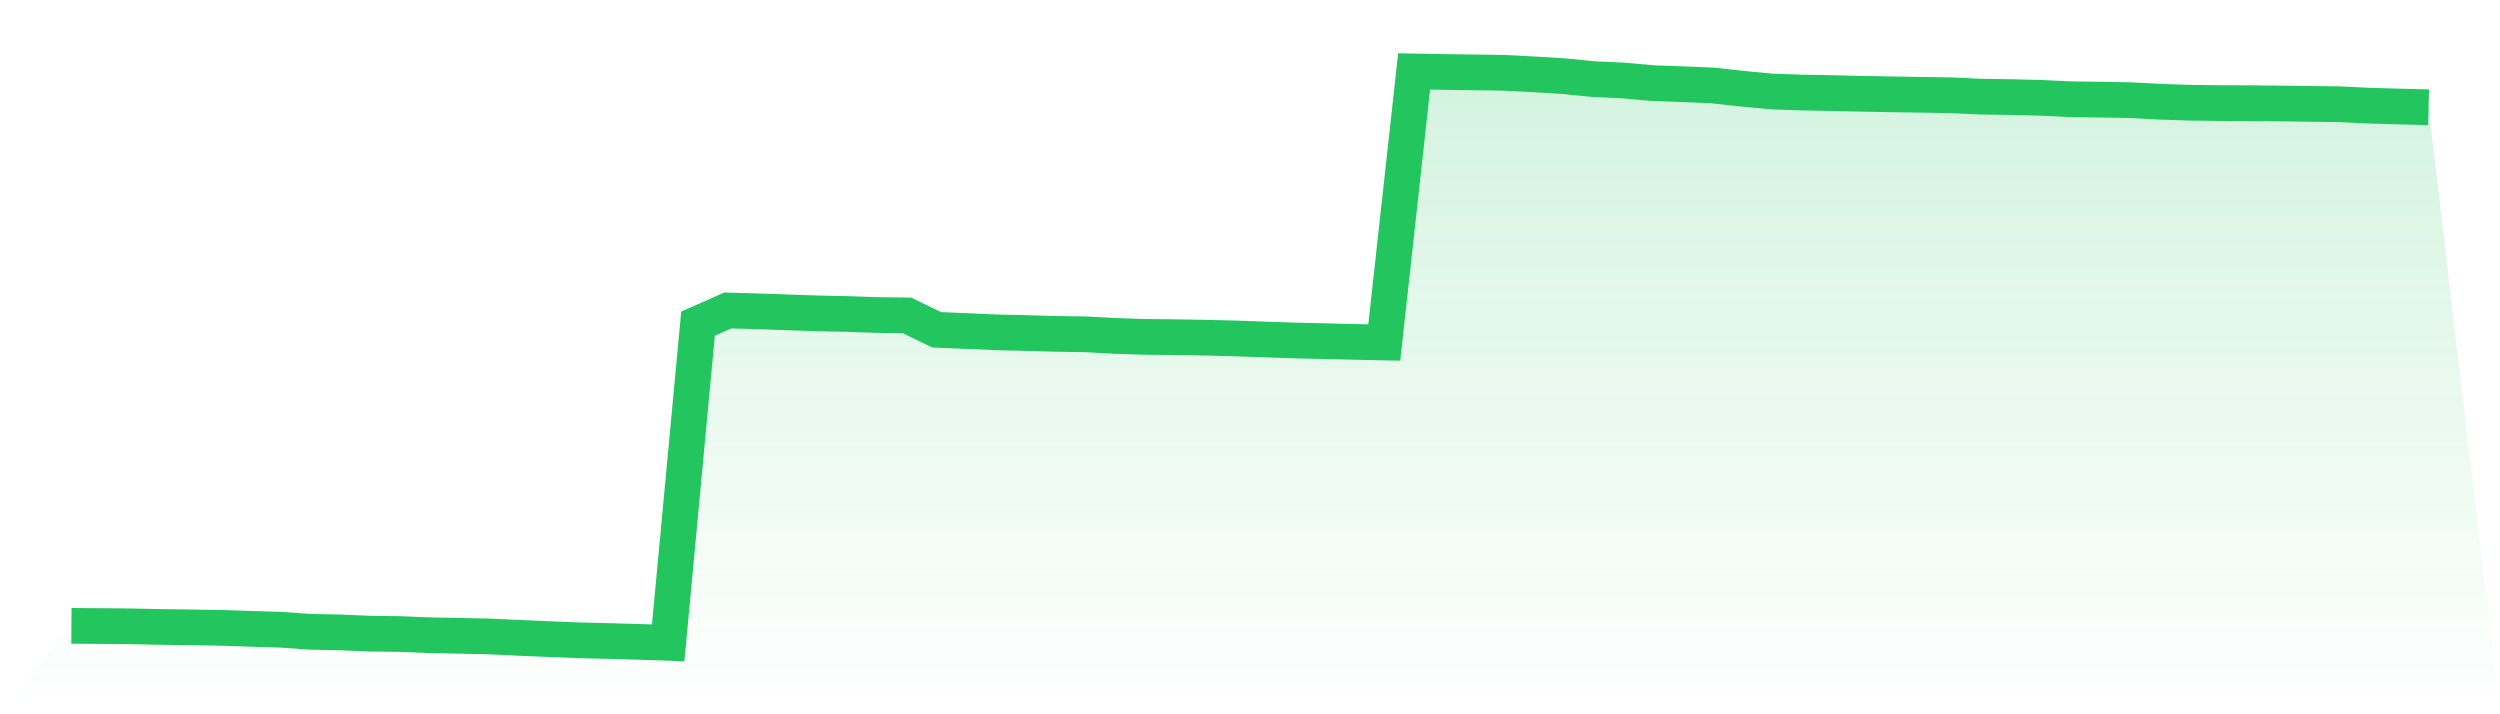 <svg viewBox="0 0 140 40" xmlns="http://www.w3.org/2000/svg">
<defs>
<linearGradient id="gradient" x1="0" x2="0" y1="0" y2="1">
<stop offset="0%" stop-color="#22c55e" stop-opacity="0.2"/>
<stop offset="100%" stop-color="#22c55e" stop-opacity="0"/>
</linearGradient>
</defs>
<path d="M4,35.048 L4,35.048 L5.671,35.059 L7.342,35.075 L9.013,35.11 L10.684,35.132 L12.354,35.159 L14.025,35.214 L15.696,35.264 L17.367,35.382 L19.038,35.414 L20.709,35.485 L22.38,35.506 L24.051,35.573 L25.722,35.604 L27.392,35.641 L29.063,35.72 L30.734,35.789 L32.405,35.857 L34.076,35.898 L35.747,35.943 L37.418,36 L39.089,18.125 L40.759,17.386 L42.43,17.432 L44.101,17.492 L45.772,17.549 L47.443,17.583 L49.114,17.641 L50.785,17.662 L52.456,18.469 L54.127,18.538 L55.797,18.612 L57.468,18.649 L59.139,18.697 L60.81,18.722 L62.481,18.813 L64.152,18.866 L65.823,18.883 L67.494,18.91 L69.165,18.951 L70.835,19.011 L72.506,19.067 L74.177,19.104 L75.848,19.146 L77.519,19.18 L79.19,4 L80.861,4.031 L82.532,4.052 L84.203,4.078 L85.873,4.162 L87.544,4.263 L89.215,4.429 L90.886,4.506 L92.557,4.655 L94.228,4.715 L95.899,4.785 L97.57,4.968 L99.24,5.125 L100.911,5.183 L102.582,5.213 L104.253,5.252 L105.924,5.281 L107.595,5.308 L109.266,5.335 L110.937,5.412 L112.608,5.437 L114.278,5.478 L115.949,5.558 L117.62,5.579 L119.291,5.609 L120.962,5.697 L122.633,5.753 L124.304,5.773 L125.975,5.779 L127.646,5.794 L129.316,5.818 L130.987,5.837 L132.658,5.917 L134.329,5.964 L136,6.008 L140,40 L0,40 z" fill="url(#gradient)"/>
<path d="M4,35.048 L4,35.048 L5.671,35.059 L7.342,35.075 L9.013,35.11 L10.684,35.132 L12.354,35.159 L14.025,35.214 L15.696,35.264 L17.367,35.382 L19.038,35.414 L20.709,35.485 L22.38,35.506 L24.051,35.573 L25.722,35.604 L27.392,35.641 L29.063,35.72 L30.734,35.789 L32.405,35.857 L34.076,35.898 L35.747,35.943 L37.418,36 L39.089,18.125 L40.759,17.386 L42.43,17.432 L44.101,17.492 L45.772,17.549 L47.443,17.583 L49.114,17.641 L50.785,17.662 L52.456,18.469 L54.127,18.538 L55.797,18.612 L57.468,18.649 L59.139,18.697 L60.81,18.722 L62.481,18.813 L64.152,18.866 L65.823,18.883 L67.494,18.91 L69.165,18.951 L70.835,19.011 L72.506,19.067 L74.177,19.104 L75.848,19.146 L77.519,19.18 L79.19,4 L80.861,4.031 L82.532,4.052 L84.203,4.078 L85.873,4.162 L87.544,4.263 L89.215,4.429 L90.886,4.506 L92.557,4.655 L94.228,4.715 L95.899,4.785 L97.57,4.968 L99.24,5.125 L100.911,5.183 L102.582,5.213 L104.253,5.252 L105.924,5.281 L107.595,5.308 L109.266,5.335 L110.937,5.412 L112.608,5.437 L114.278,5.478 L115.949,5.558 L117.62,5.579 L119.291,5.609 L120.962,5.697 L122.633,5.753 L124.304,5.773 L125.975,5.779 L127.646,5.794 L129.316,5.818 L130.987,5.837 L132.658,5.917 L134.329,5.964 L136,6.008" fill="none" stroke="#22c55e" stroke-width="2"/>
</svg>